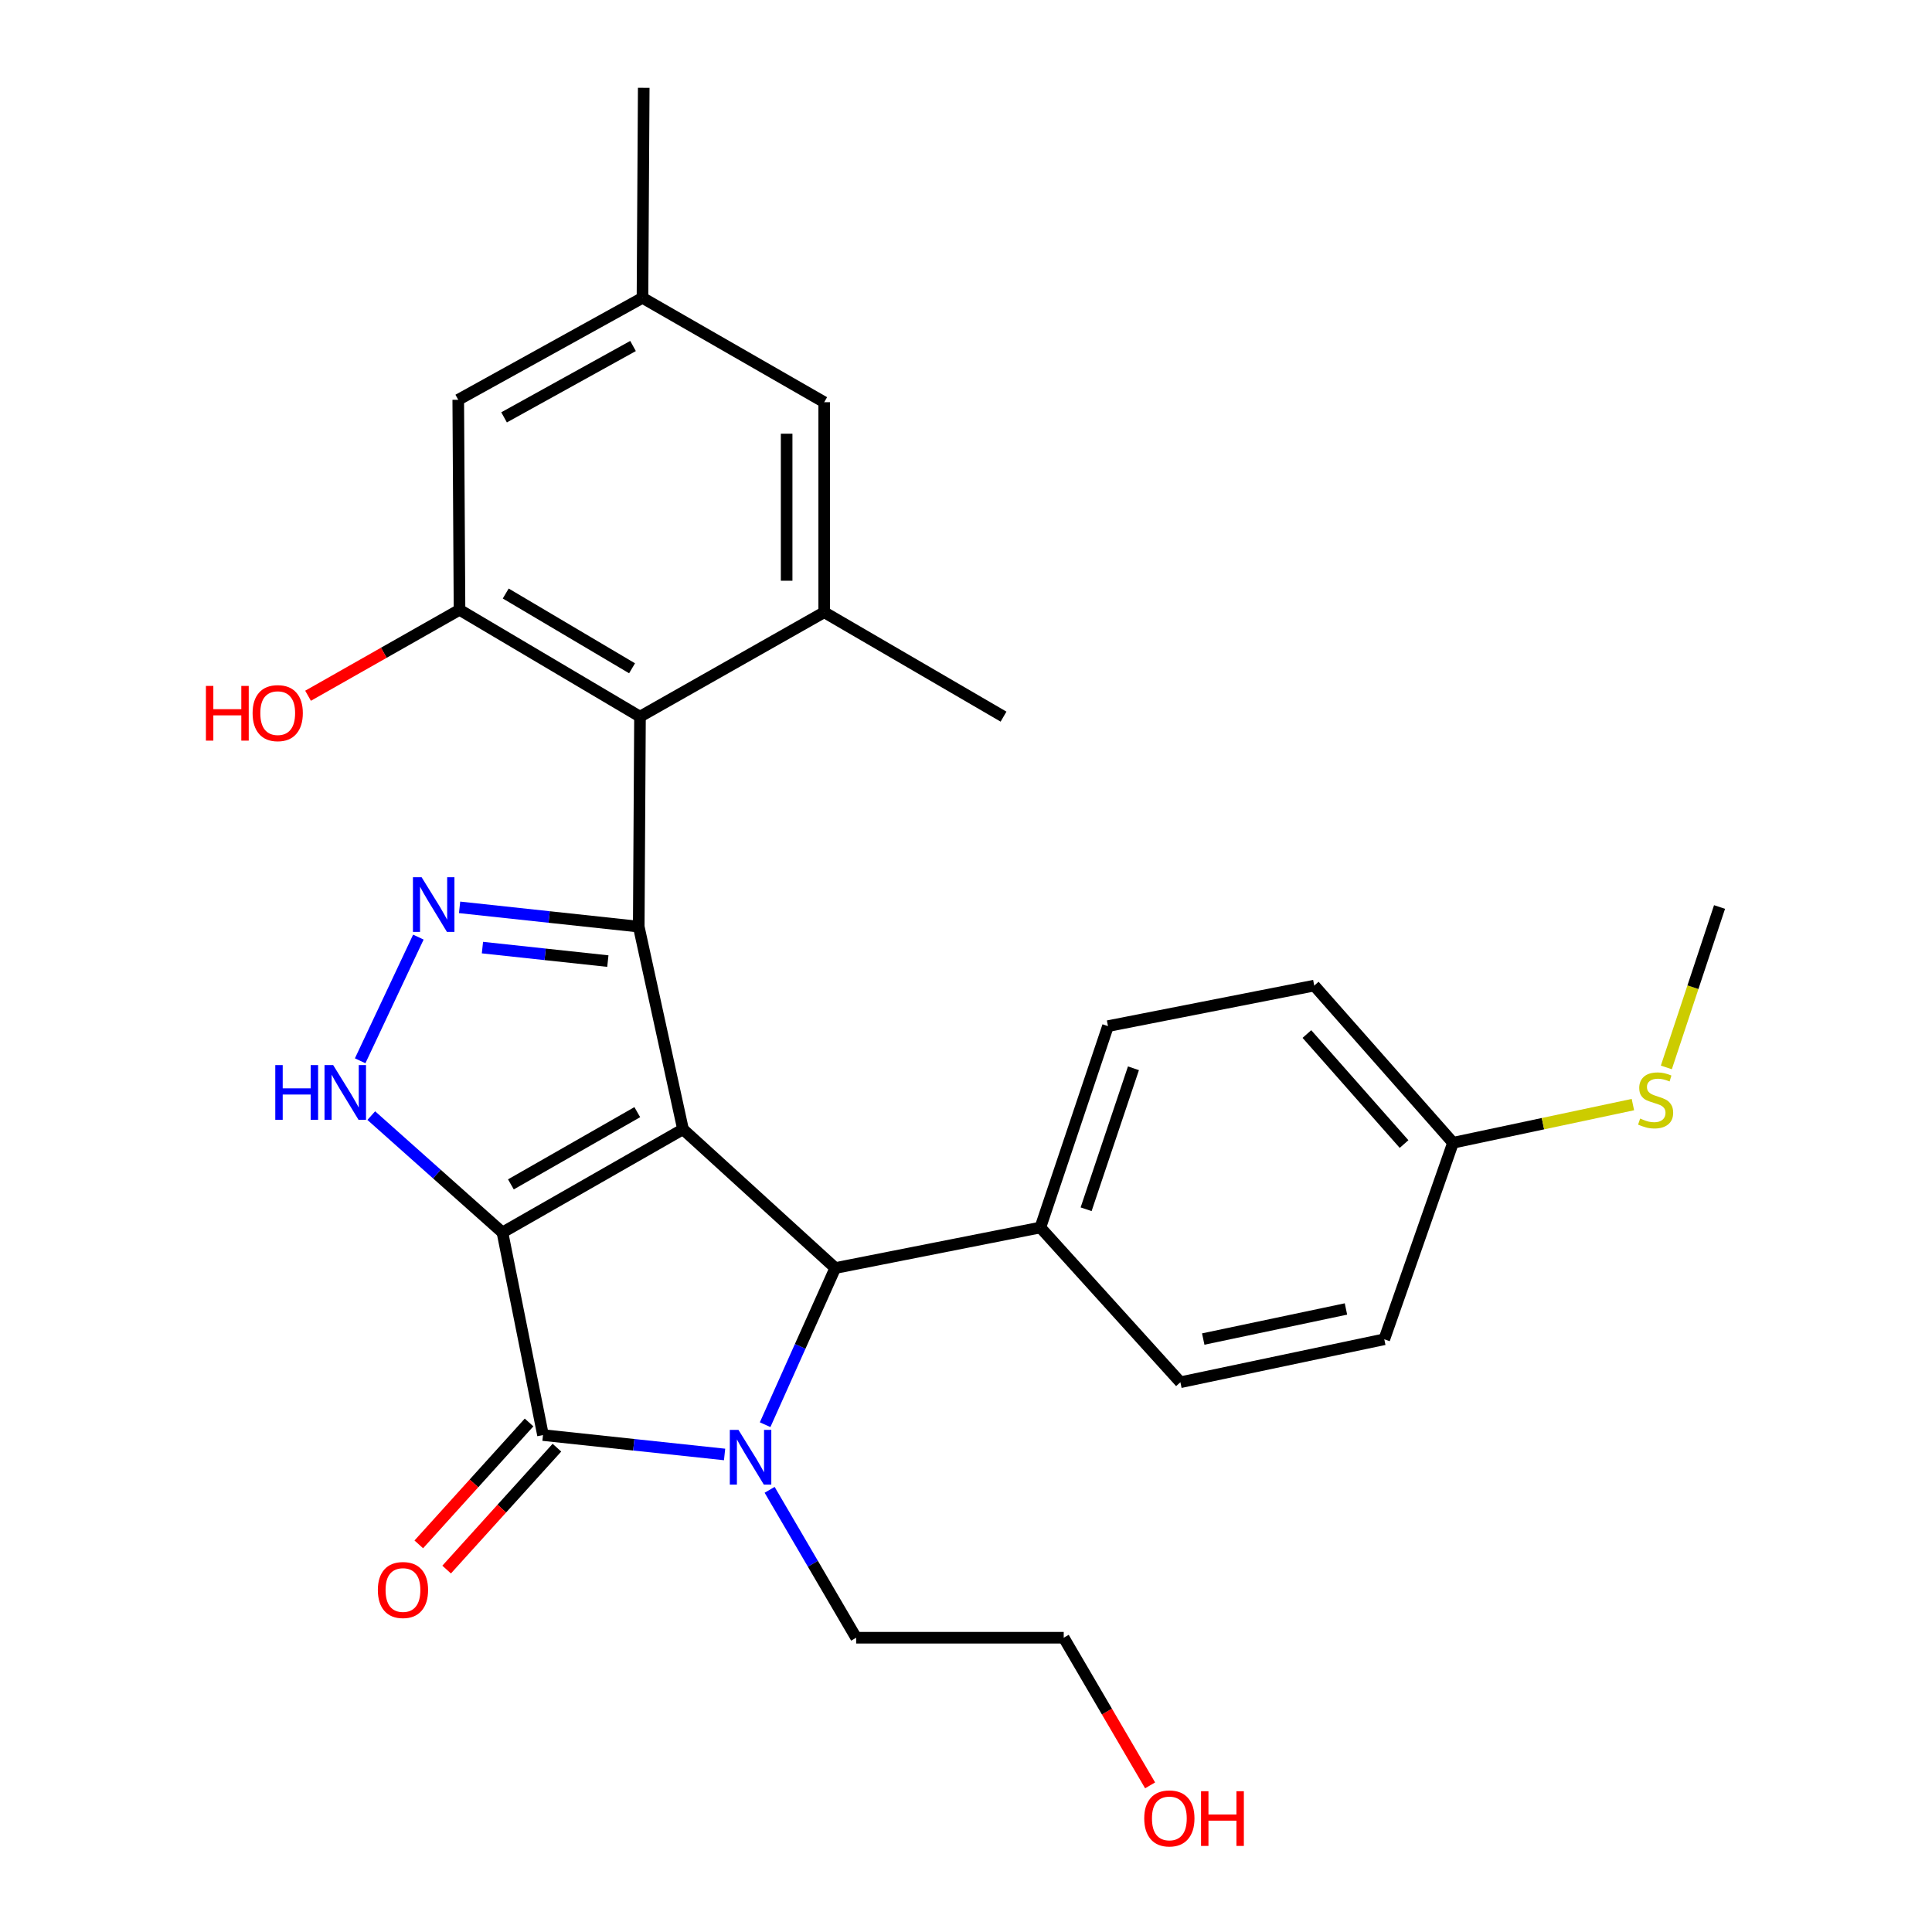 <?xml version='1.0' encoding='iso-8859-1'?>
<svg version='1.1' baseProfile='full'
              xmlns='http://www.w3.org/2000/svg'
                      xmlns:rdkit='http://www.rdkit.org/xml'
                      xmlns:xlink='http://www.w3.org/1999/xlink'
                  xml:space='preserve'
width='1000px' height='1000px' viewBox='0 0 1000 1000'>
<!-- END OF HEADER -->
<rect style='opacity:1.0;fill:#FFFFFF;stroke:none' width='1000' height='1000' x='0' y='0'> </rect>
<path class='bond-0' d='M 260.066,637.927 L 353.523,584.513' style='fill:none;fill-rule:evenodd;stroke:#000000;stroke-width:6px;stroke-linecap:butt;stroke-linejoin:miter;stroke-opacity:1' />
<path class='bond-0' d='M 264.437,613.034 L 329.856,575.644' style='fill:none;fill-rule:evenodd;stroke:#000000;stroke-width:6px;stroke-linecap:butt;stroke-linejoin:miter;stroke-opacity:1' />
<path class='bond-2' d='M 260.066,637.927 L 281.054,742.79' style='fill:none;fill-rule:evenodd;stroke:#000000;stroke-width:6px;stroke-linecap:butt;stroke-linejoin:miter;stroke-opacity:1' />
<path class='bond-6' d='M 260.066,637.927 L 226.119,607.685' style='fill:none;fill-rule:evenodd;stroke:#000000;stroke-width:6px;stroke-linecap:butt;stroke-linejoin:miter;stroke-opacity:1' />
<path class='bond-6' d='M 226.119,607.685 L 192.172,577.442' style='fill:none;fill-rule:evenodd;stroke:#0000FF;stroke-width:6px;stroke-linecap:butt;stroke-linejoin:miter;stroke-opacity:1' />
<path class='bond-1' d='M 353.523,584.513 L 330.612,479.628' style='fill:none;fill-rule:evenodd;stroke:#000000;stroke-width:6px;stroke-linecap:butt;stroke-linejoin:miter;stroke-opacity:1' />
<path class='bond-4' d='M 353.523,584.513 L 432.332,656.333' style='fill:none;fill-rule:evenodd;stroke:#000000;stroke-width:6px;stroke-linecap:butt;stroke-linejoin:miter;stroke-opacity:1' />
<path class='bond-7' d='M 330.612,479.628 L 331.26,370.931' style='fill:none;fill-rule:evenodd;stroke:#000000;stroke-width:6px;stroke-linecap:butt;stroke-linejoin:miter;stroke-opacity:1' />
<path class='bond-28' d='M 330.612,479.628 L 284.248,474.636' style='fill:none;fill-rule:evenodd;stroke:#000000;stroke-width:6px;stroke-linecap:butt;stroke-linejoin:miter;stroke-opacity:1' />
<path class='bond-28' d='M 284.248,474.636 L 237.884,469.644' style='fill:none;fill-rule:evenodd;stroke:#0000FF;stroke-width:6px;stroke-linecap:butt;stroke-linejoin:miter;stroke-opacity:1' />
<path class='bond-28' d='M 314.621,497.462 L 282.166,493.967' style='fill:none;fill-rule:evenodd;stroke:#000000;stroke-width:6px;stroke-linecap:butt;stroke-linejoin:miter;stroke-opacity:1' />
<path class='bond-28' d='M 282.166,493.967 L 249.711,490.473' style='fill:none;fill-rule:evenodd;stroke:#0000FF;stroke-width:6px;stroke-linecap:butt;stroke-linejoin:miter;stroke-opacity:1' />
<path class='bond-3' d='M 281.054,742.79 L 328.05,747.808' style='fill:none;fill-rule:evenodd;stroke:#000000;stroke-width:6px;stroke-linecap:butt;stroke-linejoin:miter;stroke-opacity:1' />
<path class='bond-3' d='M 328.05,747.808 L 375.047,752.826' style='fill:none;fill-rule:evenodd;stroke:#0000FF;stroke-width:6px;stroke-linecap:butt;stroke-linejoin:miter;stroke-opacity:1' />
<path class='bond-11' d='M 273.845,736.268 L 245.305,767.815' style='fill:none;fill-rule:evenodd;stroke:#000000;stroke-width:6px;stroke-linecap:butt;stroke-linejoin:miter;stroke-opacity:1' />
<path class='bond-11' d='M 245.305,767.815 L 216.764,799.363' style='fill:none;fill-rule:evenodd;stroke:#FF0000;stroke-width:6px;stroke-linecap:butt;stroke-linejoin:miter;stroke-opacity:1' />
<path class='bond-11' d='M 288.263,749.312 L 259.723,780.859' style='fill:none;fill-rule:evenodd;stroke:#000000;stroke-width:6px;stroke-linecap:butt;stroke-linejoin:miter;stroke-opacity:1' />
<path class='bond-11' d='M 259.723,780.859 L 231.182,812.407' style='fill:none;fill-rule:evenodd;stroke:#FF0000;stroke-width:6px;stroke-linecap:butt;stroke-linejoin:miter;stroke-opacity:1' />
<path class='bond-15' d='M 398.355,771.127 L 420.75,809.406' style='fill:none;fill-rule:evenodd;stroke:#0000FF;stroke-width:6px;stroke-linecap:butt;stroke-linejoin:miter;stroke-opacity:1' />
<path class='bond-15' d='M 420.75,809.406 L 443.144,847.685' style='fill:none;fill-rule:evenodd;stroke:#000000;stroke-width:6px;stroke-linecap:butt;stroke-linejoin:miter;stroke-opacity:1' />
<path class='bond-29' d='M 396.028,737.419 L 414.18,696.876' style='fill:none;fill-rule:evenodd;stroke:#0000FF;stroke-width:6px;stroke-linecap:butt;stroke-linejoin:miter;stroke-opacity:1' />
<path class='bond-29' d='M 414.18,696.876 L 432.332,656.333' style='fill:none;fill-rule:evenodd;stroke:#000000;stroke-width:6px;stroke-linecap:butt;stroke-linejoin:miter;stroke-opacity:1' />
<path class='bond-10' d='M 432.332,656.333 L 538.491,635.356' style='fill:none;fill-rule:evenodd;stroke:#000000;stroke-width:6px;stroke-linecap:butt;stroke-linejoin:miter;stroke-opacity:1' />
<path class='bond-5' d='M 216.546,485.047 L 186.418,549.066' style='fill:none;fill-rule:evenodd;stroke:#0000FF;stroke-width:6px;stroke-linecap:butt;stroke-linejoin:miter;stroke-opacity:1' />
<path class='bond-8' d='M 331.26,370.931 L 237.847,315.637' style='fill:none;fill-rule:evenodd;stroke:#000000;stroke-width:6px;stroke-linecap:butt;stroke-linejoin:miter;stroke-opacity:1' />
<path class='bond-8' d='M 327.152,345.905 L 261.763,307.2' style='fill:none;fill-rule:evenodd;stroke:#000000;stroke-width:6px;stroke-linecap:butt;stroke-linejoin:miter;stroke-opacity:1' />
<path class='bond-9' d='M 331.26,370.931 L 426.607,316.89' style='fill:none;fill-rule:evenodd;stroke:#000000;stroke-width:6px;stroke-linecap:butt;stroke-linejoin:miter;stroke-opacity:1' />
<path class='bond-12' d='M 237.847,315.637 L 237.188,206.929' style='fill:none;fill-rule:evenodd;stroke:#000000;stroke-width:6px;stroke-linecap:butt;stroke-linejoin:miter;stroke-opacity:1' />
<path class='bond-18' d='M 237.847,315.637 L 198.648,337.878' style='fill:none;fill-rule:evenodd;stroke:#000000;stroke-width:6px;stroke-linecap:butt;stroke-linejoin:miter;stroke-opacity:1' />
<path class='bond-18' d='M 198.648,337.878 L 159.448,360.119' style='fill:none;fill-rule:evenodd;stroke:#FF0000;stroke-width:6px;stroke-linecap:butt;stroke-linejoin:miter;stroke-opacity:1' />
<path class='bond-13' d='M 426.607,316.89 L 426.607,208.182' style='fill:none;fill-rule:evenodd;stroke:#000000;stroke-width:6px;stroke-linecap:butt;stroke-linejoin:miter;stroke-opacity:1' />
<path class='bond-13' d='M 407.164,300.584 L 407.164,224.488' style='fill:none;fill-rule:evenodd;stroke:#000000;stroke-width:6px;stroke-linecap:butt;stroke-linejoin:miter;stroke-opacity:1' />
<path class='bond-23' d='M 426.607,316.89 L 519.426,370.931' style='fill:none;fill-rule:evenodd;stroke:#000000;stroke-width:6px;stroke-linecap:butt;stroke-linejoin:miter;stroke-opacity:1' />
<path class='bond-16' d='M 538.491,635.356 L 573.488,531.12' style='fill:none;fill-rule:evenodd;stroke:#000000;stroke-width:6px;stroke-linecap:butt;stroke-linejoin:miter;stroke-opacity:1' />
<path class='bond-16' d='M 562.172,625.909 L 586.67,552.944' style='fill:none;fill-rule:evenodd;stroke:#000000;stroke-width:6px;stroke-linecap:butt;stroke-linejoin:miter;stroke-opacity:1' />
<path class='bond-17' d='M 538.491,635.356 L 610.97,715.451' style='fill:none;fill-rule:evenodd;stroke:#000000;stroke-width:6px;stroke-linecap:butt;stroke-linejoin:miter;stroke-opacity:1' />
<path class='bond-31' d='M 237.188,206.929 L 332.546,154.163' style='fill:none;fill-rule:evenodd;stroke:#000000;stroke-width:6px;stroke-linecap:butt;stroke-linejoin:miter;stroke-opacity:1' />
<path class='bond-31' d='M 260.906,216.026 L 327.656,179.09' style='fill:none;fill-rule:evenodd;stroke:#000000;stroke-width:6px;stroke-linecap:butt;stroke-linejoin:miter;stroke-opacity:1' />
<path class='bond-14' d='M 426.607,208.182 L 332.546,154.163' style='fill:none;fill-rule:evenodd;stroke:#000000;stroke-width:6px;stroke-linecap:butt;stroke-linejoin:miter;stroke-opacity:1' />
<path class='bond-25' d='M 332.546,154.163 L 333.194,45.455' style='fill:none;fill-rule:evenodd;stroke:#000000;stroke-width:6px;stroke-linecap:butt;stroke-linejoin:miter;stroke-opacity:1' />
<path class='bond-26' d='M 443.144,847.685 L 550.578,847.685' style='fill:none;fill-rule:evenodd;stroke:#000000;stroke-width:6px;stroke-linecap:butt;stroke-linejoin:miter;stroke-opacity:1' />
<path class='bond-22' d='M 573.488,531.12 L 680.252,510.143' style='fill:none;fill-rule:evenodd;stroke:#000000;stroke-width:6px;stroke-linecap:butt;stroke-linejoin:miter;stroke-opacity:1' />
<path class='bond-21' d='M 610.97,715.451 L 716.502,693.21' style='fill:none;fill-rule:evenodd;stroke:#000000;stroke-width:6px;stroke-linecap:butt;stroke-linejoin:miter;stroke-opacity:1' />
<path class='bond-21' d='M 622.79,693.089 L 696.663,677.521' style='fill:none;fill-rule:evenodd;stroke:#000000;stroke-width:6px;stroke-linecap:butt;stroke-linejoin:miter;stroke-opacity:1' />
<path class='bond-19' d='M 752.083,591.49 L 716.502,693.21' style='fill:none;fill-rule:evenodd;stroke:#000000;stroke-width:6px;stroke-linecap:butt;stroke-linejoin:miter;stroke-opacity:1' />
<path class='bond-20' d='M 752.083,591.49 L 798.635,581.612' style='fill:none;fill-rule:evenodd;stroke:#000000;stroke-width:6px;stroke-linecap:butt;stroke-linejoin:miter;stroke-opacity:1' />
<path class='bond-20' d='M 798.635,581.612 L 845.186,571.734' style='fill:none;fill-rule:evenodd;stroke:#CCCC00;stroke-width:6px;stroke-linecap:butt;stroke-linejoin:miter;stroke-opacity:1' />
<path class='bond-30' d='M 752.083,591.49 L 680.252,510.143' style='fill:none;fill-rule:evenodd;stroke:#000000;stroke-width:6px;stroke-linecap:butt;stroke-linejoin:miter;stroke-opacity:1' />
<path class='bond-30' d='M 726.734,592.158 L 676.452,535.214' style='fill:none;fill-rule:evenodd;stroke:#000000;stroke-width:6px;stroke-linecap:butt;stroke-linejoin:miter;stroke-opacity:1' />
<path class='bond-27' d='M 862.5,552.491 L 876.265,510.977' style='fill:none;fill-rule:evenodd;stroke:#CCCC00;stroke-width:6px;stroke-linecap:butt;stroke-linejoin:miter;stroke-opacity:1' />
<path class='bond-27' d='M 876.265,510.977 L 890.031,469.464' style='fill:none;fill-rule:evenodd;stroke:#000000;stroke-width:6px;stroke-linecap:butt;stroke-linejoin:miter;stroke-opacity:1' />
<path class='bond-24' d='M 595.293,924.103 L 572.935,885.894' style='fill:none;fill-rule:evenodd;stroke:#FF0000;stroke-width:6px;stroke-linecap:butt;stroke-linejoin:miter;stroke-opacity:1' />
<path class='bond-24' d='M 572.935,885.894 L 550.578,847.685' style='fill:none;fill-rule:evenodd;stroke:#000000;stroke-width:6px;stroke-linecap:butt;stroke-linejoin:miter;stroke-opacity:1' />
<path  class='atom-4' d='M 382.228 740.101
L 391.508 755.101
Q 392.428 756.581, 393.908 759.261
Q 395.388 761.941, 395.468 762.101
L 395.468 740.101
L 399.228 740.101
L 399.228 768.421
L 395.348 768.421
L 385.388 752.021
Q 384.228 750.101, 382.988 747.901
Q 381.788 745.701, 381.428 745.021
L 381.428 768.421
L 377.748 768.421
L 377.748 740.101
L 382.228 740.101
' fill='#0000FF'/>
<path  class='atom-6' d='M 218.215 454.04
L 227.495 469.04
Q 228.415 470.52, 229.895 473.2
Q 231.375 475.88, 231.455 476.04
L 231.455 454.04
L 235.215 454.04
L 235.215 482.36
L 231.335 482.36
L 221.375 465.96
Q 220.215 464.04, 218.975 461.84
Q 217.775 459.64, 217.415 458.96
L 217.415 482.36
L 213.735 482.36
L 213.735 454.04
L 218.215 454.04
' fill='#0000FF'/>
<path  class='atom-7' d='M 142.488 551.288
L 146.328 551.288
L 146.328 563.328
L 160.808 563.328
L 160.808 551.288
L 164.648 551.288
L 164.648 579.608
L 160.808 579.608
L 160.808 566.528
L 146.328 566.528
L 146.328 579.608
L 142.488 579.608
L 142.488 551.288
' fill='#0000FF'/>
<path  class='atom-7' d='M 172.448 551.288
L 181.728 566.288
Q 182.648 567.768, 184.128 570.448
Q 185.608 573.128, 185.688 573.288
L 185.688 551.288
L 189.448 551.288
L 189.448 579.608
L 185.568 579.608
L 175.608 563.208
Q 174.448 561.288, 173.208 559.088
Q 172.008 556.888, 171.648 556.208
L 171.648 579.608
L 167.968 579.608
L 167.968 551.288
L 172.448 551.288
' fill='#0000FF'/>
<path  class='atom-12' d='M 195.575 822.986
Q 195.575 816.186, 198.935 812.386
Q 202.295 808.586, 208.575 808.586
Q 214.855 808.586, 218.215 812.386
Q 221.575 816.186, 221.575 822.986
Q 221.575 829.866, 218.175 833.786
Q 214.775 837.666, 208.575 837.666
Q 202.335 837.666, 198.935 833.786
Q 195.575 829.906, 195.575 822.986
M 208.575 834.466
Q 212.895 834.466, 215.215 831.586
Q 217.575 828.666, 217.575 822.986
Q 217.575 817.426, 215.215 814.626
Q 212.895 811.786, 208.575 811.786
Q 204.255 811.786, 201.895 814.586
Q 199.575 817.386, 199.575 822.986
Q 199.575 828.706, 201.895 831.586
Q 204.255 834.466, 208.575 834.466
' fill='#FF0000'/>
<path  class='atom-19' d='M 106.583 355.03
L 110.423 355.03
L 110.423 367.07
L 124.903 367.07
L 124.903 355.03
L 128.743 355.03
L 128.743 383.35
L 124.903 383.35
L 124.903 370.27
L 110.423 370.27
L 110.423 383.35
L 106.583 383.35
L 106.583 355.03
' fill='#FF0000'/>
<path  class='atom-19' d='M 130.743 369.11
Q 130.743 362.31, 134.103 358.51
Q 137.463 354.71, 143.743 354.71
Q 150.023 354.71, 153.383 358.51
Q 156.743 362.31, 156.743 369.11
Q 156.743 375.99, 153.343 379.91
Q 149.943 383.79, 143.743 383.79
Q 137.503 383.79, 134.103 379.91
Q 130.743 376.03, 130.743 369.11
M 143.743 380.59
Q 148.063 380.59, 150.383 377.71
Q 152.743 374.79, 152.743 369.11
Q 152.743 363.55, 150.383 360.75
Q 148.063 357.91, 143.743 357.91
Q 139.423 357.91, 137.063 360.71
Q 134.743 363.51, 134.743 369.11
Q 134.743 374.83, 137.063 377.71
Q 139.423 380.59, 143.743 380.59
' fill='#FF0000'/>
<path  class='atom-21' d='M 848.946 578.959
Q 849.266 579.079, 850.586 579.639
Q 851.906 580.199, 853.346 580.559
Q 854.826 580.879, 856.266 580.879
Q 858.946 580.879, 860.506 579.599
Q 862.066 578.279, 862.066 575.999
Q 862.066 574.439, 861.266 573.479
Q 860.506 572.519, 859.306 571.999
Q 858.106 571.479, 856.106 570.879
Q 853.586 570.119, 852.066 569.399
Q 850.586 568.679, 849.506 567.159
Q 848.466 565.639, 848.466 563.079
Q 848.466 559.519, 850.866 557.319
Q 853.306 555.119, 858.106 555.119
Q 861.386 555.119, 865.106 556.679
L 864.186 559.759
Q 860.786 558.359, 858.226 558.359
Q 855.466 558.359, 853.946 559.519
Q 852.426 560.639, 852.466 562.599
Q 852.466 564.119, 853.226 565.039
Q 854.026 565.959, 855.146 566.479
Q 856.306 566.999, 858.226 567.599
Q 860.786 568.399, 862.306 569.199
Q 863.826 569.999, 864.906 571.639
Q 866.026 573.239, 866.026 575.999
Q 866.026 579.919, 863.386 582.039
Q 860.786 584.119, 856.426 584.119
Q 853.906 584.119, 851.986 583.559
Q 850.106 583.039, 847.866 582.119
L 848.946 578.959
' fill='#CCCC00'/>
<path  class='atom-25' d='M 592.256 941.21
Q 592.256 934.41, 595.616 930.61
Q 598.976 926.81, 605.256 926.81
Q 611.536 926.81, 614.896 930.61
Q 618.256 934.41, 618.256 941.21
Q 618.256 948.09, 614.856 952.01
Q 611.456 955.89, 605.256 955.89
Q 599.016 955.89, 595.616 952.01
Q 592.256 948.13, 592.256 941.21
M 605.256 952.69
Q 609.576 952.69, 611.896 949.81
Q 614.256 946.89, 614.256 941.21
Q 614.256 935.65, 611.896 932.85
Q 609.576 930.01, 605.256 930.01
Q 600.936 930.01, 598.576 932.81
Q 596.256 935.61, 596.256 941.21
Q 596.256 946.93, 598.576 949.81
Q 600.936 952.69, 605.256 952.69
' fill='#FF0000'/>
<path  class='atom-25' d='M 621.656 927.13
L 625.496 927.13
L 625.496 939.17
L 639.976 939.17
L 639.976 927.13
L 643.816 927.13
L 643.816 955.45
L 639.976 955.45
L 639.976 942.37
L 625.496 942.37
L 625.496 955.45
L 621.656 955.45
L 621.656 927.13
' fill='#FF0000'/>
</svg>
